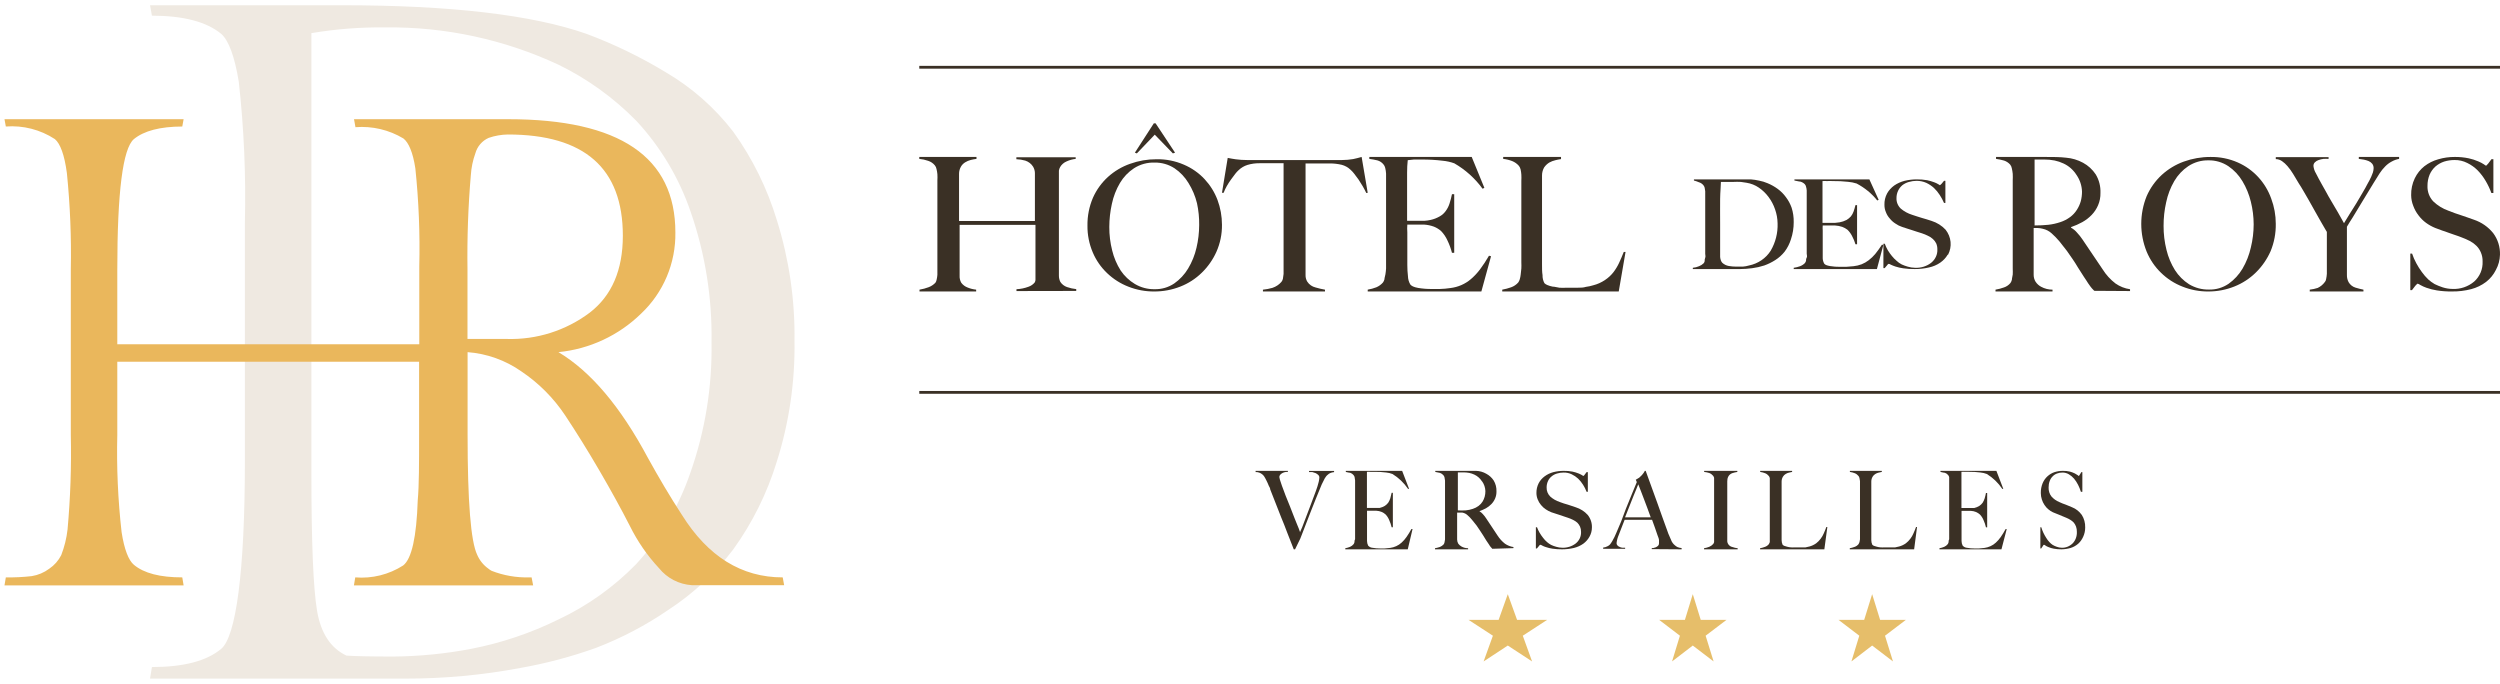 <svg xmlns="http://www.w3.org/2000/svg" width="223" height="61" viewBox="0 0 223 61" fill="none"><path d="M30.481 0.468C40.188 0.468 47.47 1.32 52.327 3.023C54.77 3.936 57.124 5.077 59.359 6.43C61.695 7.793 63.749 9.601 65.409 11.754C67.128 14.148 68.443 16.817 69.299 19.649C70.389 23.129 70.92 26.764 70.87 30.415C70.924 34.066 70.391 37.703 69.29 41.18C68.428 43.992 67.114 46.639 65.4 49.016C63.797 51.124 61.851 52.939 59.645 54.382C57.623 55.769 55.449 56.912 53.167 57.789C50.963 58.579 48.698 59.18 46.395 59.586C43.017 60.221 39.588 60.537 36.153 60.532H13.383L13.551 59.501C16.374 59.501 18.433 58.964 19.735 57.874C21.037 56.784 21.844 51.06 21.844 41.138V19.845C21.945 15.649 21.762 11.452 21.298 7.282C20.928 5.033 20.399 3.611 19.735 3.023C18.43 1.945 16.368 1.402 13.551 1.397L13.383 0.468H30.481ZM30.901 58.479C31.582 58.53 32.977 58.564 35.102 58.564C37.431 58.543 39.754 58.312 42.042 57.874C44.732 57.352 47.342 56.472 49.806 55.259C52.391 54.045 54.741 52.372 56.746 50.319C58.892 47.982 60.535 45.218 61.569 42.203C62.893 38.462 63.537 34.508 63.468 30.534C63.535 26.578 62.907 22.641 61.611 18.908C60.582 15.89 58.936 13.127 56.78 10.8C54.765 8.739 52.418 7.043 49.84 5.783C44.992 3.52 39.708 2.38 34.371 2.444C32.162 2.418 29.955 2.589 27.776 2.955V42.203C27.776 48.386 27.944 52.477 28.28 54.476C28.616 56.474 29.49 57.809 30.901 58.479Z" fill="#EFE9E1"></path><path d="M69.818 51.503C66.147 51.503 63.15 49.643 60.824 45.924C59.755 44.285 58.747 42.568 57.798 40.852C55.353 36.275 52.691 33.128 49.813 31.411C52.586 31.138 55.184 29.928 57.182 27.978C58.167 27.051 58.948 25.928 59.475 24.681C60.002 23.433 60.264 22.089 60.243 20.734C60.243 14 55.273 10.633 45.334 10.633H31.578L31.63 10.916L31.706 11.345C33.201 11.227 34.694 11.578 35.981 12.349C36.451 12.71 36.836 13.602 37.05 15.027C37.353 17.929 37.47 20.847 37.4 23.764V30.707H10.463V24.056C10.463 17.133 10.956 13.251 11.941 12.409C12.848 11.666 14.287 11.291 16.259 11.285L16.378 10.633H0.4L0.52 11.285C2.062 11.167 3.601 11.562 4.897 12.409C5.376 12.813 5.752 13.817 5.966 15.439C6.255 18.29 6.372 21.156 6.316 24.021V38.792C6.377 41.608 6.28 44.424 6.026 47.229C5.936 48.014 5.747 48.784 5.461 49.52C5.213 50.008 4.845 50.425 4.393 50.73C3.932 51.075 3.395 51.301 2.828 51.391C2.062 51.478 1.291 51.515 0.52 51.503L0.4 52.215H16.378L16.259 51.503C14.284 51.503 12.839 51.134 11.941 50.378C11.471 49.984 11.086 49.014 10.847 47.469C10.521 44.589 10.392 41.69 10.463 38.792V32.269H37.383V38.792C37.383 41.367 37.383 43.306 37.263 44.611C37.155 47.907 36.722 49.849 35.964 50.438C34.693 51.252 33.192 51.626 31.689 51.503L31.57 52.215H47.556L47.419 51.503H47.206C46.061 51.534 44.922 51.336 43.855 50.919C43.754 50.867 43.659 50.804 43.572 50.73C43.128 50.417 42.779 49.986 42.564 49.486C41.994 48.301 41.709 44.737 41.709 38.792V31.411C43.432 31.542 45.088 32.135 46.505 33.128C48.051 34.165 49.378 35.498 50.412 37.05C51.437 38.595 52.463 40.248 53.489 42.011C54.515 43.773 55.413 45.406 56.182 46.911C56.864 48.29 57.742 49.563 58.789 50.687C59.147 51.128 59.591 51.489 60.094 51.749C60.597 52.009 61.149 52.162 61.713 52.198H69.946L69.818 51.503ZM45.197 30.235H41.7V24.056C41.659 21.24 41.759 18.425 41.999 15.619C42.041 14.957 42.176 14.304 42.401 13.68C42.485 13.375 42.635 13.093 42.84 12.854C43.046 12.615 43.302 12.425 43.59 12.298C44.14 12.108 44.717 12.007 45.299 11.997C52.138 11.997 55.558 15.007 55.558 21.026C55.558 24.082 54.575 26.373 52.6 27.892C50.468 29.492 47.858 30.318 45.197 30.235Z" fill="#EAB75C"></path><path d="M90.669 25.962V25.798C91.036 25.781 91.397 25.706 91.74 25.578C91.964 25.503 92.16 25.366 92.304 25.184C92.335 25.12 92.355 25.052 92.364 24.982C92.371 24.867 92.371 24.752 92.364 24.637V24.224C92.364 24.08 92.364 23.936 92.364 23.811C92.364 23.437 92.364 23.062 92.364 22.678V20.058H85.597V23.629C85.597 23.946 85.597 24.253 85.597 24.589C85.585 24.809 85.636 25.029 85.745 25.222C85.892 25.419 86.095 25.57 86.33 25.654C86.567 25.75 86.817 25.811 87.073 25.837V26H82.02V25.837C82.301 25.791 82.577 25.717 82.842 25.616C83.068 25.53 83.272 25.395 83.437 25.222C83.493 25.142 83.531 25.05 83.546 24.954C83.581 24.808 83.604 24.661 83.615 24.512C83.615 24.339 83.615 24.166 83.615 23.974C83.615 23.782 83.615 23.59 83.615 23.418C83.615 23.245 83.615 23.053 83.615 22.784C83.615 22.515 83.615 22.227 83.615 21.91C83.615 21.594 83.615 21.267 83.615 20.95V16.093C83.626 15.907 83.626 15.722 83.615 15.536C83.602 15.381 83.575 15.226 83.536 15.075C83.516 14.956 83.465 14.843 83.387 14.749C83.234 14.561 83.027 14.421 82.793 14.346C82.537 14.255 82.271 14.197 82 14.173V14H87.103V14.173C86.929 14.194 86.757 14.226 86.587 14.269C86.412 14.313 86.245 14.385 86.092 14.48C85.936 14.576 85.806 14.708 85.716 14.864C85.606 15.058 85.548 15.276 85.547 15.498C85.547 15.882 85.547 16.304 85.547 16.746C85.547 17.187 85.547 17.629 85.547 18.032V19.712H92.314V17.053C92.314 16.765 92.314 16.438 92.314 16.093C92.314 15.882 92.314 15.661 92.314 15.43C92.309 15.235 92.255 15.044 92.156 14.874C91.997 14.615 91.747 14.421 91.452 14.326C91.195 14.252 90.928 14.21 90.66 14.202V14.029H95.951V14.173C95.672 14.203 95.401 14.278 95.148 14.394C94.9 14.496 94.695 14.675 94.563 14.902C94.509 15.002 94.472 15.108 94.454 15.219C94.454 15.363 94.454 15.517 94.454 15.69C94.454 15.862 94.454 16.035 94.454 16.208V22.602C94.454 22.938 94.454 23.302 94.454 23.696C94.454 24.09 94.454 24.31 94.454 24.589C94.453 24.781 94.497 24.972 94.583 25.146C94.723 25.359 94.932 25.521 95.178 25.606C95.443 25.698 95.719 25.76 96 25.789V25.952L90.669 25.962Z" fill="#3A3025"></path><path d="M108.501 22.47C108.187 23.167 107.745 23.797 107.198 24.328C106.65 24.864 105.999 25.285 105.286 25.563C104.545 25.855 103.755 26.003 102.959 26C102.172 26.006 101.391 25.861 100.658 25.573C99.951 25.3 99.305 24.89 98.756 24.365C98.205 23.842 97.767 23.209 97.472 22.508C97.152 21.753 96.991 20.941 97.001 20.121C96.989 19.269 97.156 18.424 97.49 17.641C97.804 16.935 98.26 16.302 98.829 15.783C99.402 15.266 100.071 14.868 100.797 14.613C101.556 14.34 102.356 14.202 103.162 14.204C103.999 14.189 104.831 14.354 105.6 14.687C106.299 14.984 106.928 15.423 107.448 15.978C107.949 16.516 108.342 17.147 108.602 17.836C108.865 18.543 108.999 19.292 109 20.046C109.01 20.881 108.84 21.708 108.501 22.47ZM106.773 18.133C106.619 17.495 106.363 16.887 106.016 16.331C105.702 15.804 105.276 15.354 104.769 15.012C104.241 14.669 103.624 14.491 102.995 14.502C102.342 14.48 101.698 14.658 101.148 15.012C100.639 15.348 100.212 15.796 99.901 16.322C99.561 16.897 99.318 17.525 99.18 18.18C99.03 18.856 98.952 19.548 98.95 20.241C98.946 20.952 99.033 21.661 99.208 22.35C99.362 22.982 99.618 23.584 99.966 24.133C100.296 24.62 100.727 25.029 101.231 25.331C101.765 25.648 102.376 25.809 102.995 25.796C103.616 25.811 104.226 25.633 104.741 25.285C105.242 24.934 105.664 24.482 105.979 23.956C106.324 23.381 106.577 22.754 106.727 22.099C106.884 21.436 106.965 20.756 106.967 20.074C106.976 19.422 106.911 18.771 106.773 18.133ZM104.621 13.684L103.005 12.012L101.407 13.684L101.231 13.619L102.922 11H103.079L104.815 13.619L104.621 13.684Z" fill="#3A3025"></path><path d="M121.872 17.216C121.783 17.026 121.675 16.817 121.547 16.599C121.419 16.381 121.301 16.191 121.173 16.002L120.789 15.489C120.692 15.363 120.583 15.245 120.464 15.138C120.248 14.931 119.98 14.78 119.686 14.702C119.338 14.619 118.98 14.577 118.622 14.579H116.455V15.698C116.455 16.163 116.455 16.647 116.455 17.168V23.59C116.455 23.904 116.455 24.207 116.455 24.539C116.449 24.753 116.507 24.964 116.623 25.146C116.789 25.392 117.046 25.568 117.342 25.64C117.62 25.722 117.903 25.788 118.189 25.839V26H112.654V25.839C112.941 25.811 113.224 25.757 113.501 25.677C113.817 25.574 114.097 25.386 114.308 25.137C114.372 25.056 114.416 24.962 114.436 24.862C114.464 24.72 114.483 24.578 114.495 24.435C114.495 24.283 114.495 24.103 114.495 23.922C114.495 23.742 114.495 23.553 114.495 23.382C114.495 23.211 114.495 23.021 114.495 22.775C114.495 22.528 114.495 22.244 114.495 21.93C114.495 21.617 114.495 21.314 114.495 20.982V14.56H112.339C111.978 14.557 111.619 14.608 111.275 14.711C110.982 14.803 110.716 14.959 110.497 15.167C110.381 15.271 110.275 15.385 110.182 15.508L109.808 16.011C109.673 16.198 109.548 16.391 109.433 16.59C109.322 16.785 109.226 16.988 109.148 17.197H109L109.512 14.085C109.768 14.133 110.005 14.18 110.231 14.209C110.557 14.253 110.886 14.275 111.216 14.275H112.368H117.578H118.563H119.715C120.045 14.274 120.375 14.246 120.7 14.19C120.936 14.142 121.192 14.076 121.458 14L122 17.197L121.872 17.216Z" fill="#3A3025"></path><path d="M132.138 26H122V25.836C122.265 25.793 122.525 25.722 122.775 25.624C122.999 25.528 123.198 25.383 123.359 25.2C123.423 25.113 123.468 25.015 123.493 24.911C123.493 24.785 123.551 24.641 123.58 24.468C123.609 24.295 123.628 24.122 123.637 23.947C123.646 23.767 123.646 23.587 123.637 23.407C123.637 23.243 123.637 23.041 123.637 22.771C123.637 22.501 123.637 22.212 123.637 21.894C123.637 21.576 123.637 21.248 123.637 20.93V16.699C123.637 16.506 123.637 16.294 123.637 16.082C123.637 15.87 123.637 15.677 123.637 15.484C123.628 15.312 123.602 15.141 123.56 14.973C123.534 14.855 123.478 14.746 123.398 14.655C123.261 14.488 123.078 14.367 122.871 14.308C122.631 14.249 122.389 14.204 122.144 14.174V14H131.277L132.406 16.757L132.244 16.834C131.571 15.909 130.714 15.138 129.726 14.569C129.389 14.447 129.039 14.37 128.682 14.337C128.066 14.262 127.446 14.226 126.825 14.231H126.107L125.571 14.289C125.531 14.654 125.512 15.021 125.513 15.388C125.513 15.947 125.513 16.59 125.513 17.316V18.386C125.513 18.675 125.513 18.906 125.513 19.089C125.513 19.272 125.513 19.417 125.513 19.513V19.696H125.839C126.011 19.696 126.203 19.696 126.413 19.696H127.064C127.245 19.685 127.424 19.659 127.601 19.619C127.89 19.557 128.167 19.449 128.424 19.301C128.636 19.183 128.819 19.018 128.96 18.819C129.107 18.621 129.22 18.4 129.295 18.164C129.384 17.889 129.458 17.609 129.515 17.325H129.716V22.549H129.515C129.419 22.17 129.284 21.802 129.113 21.451C128.973 21.136 128.778 20.849 128.539 20.602C128.35 20.44 128.137 20.31 127.907 20.217C127.626 20.115 127.333 20.053 127.036 20.034H126.624H125.533C125.514 20.262 125.514 20.49 125.533 20.718V22.713C125.533 22.896 125.533 23.06 125.533 23.224C125.533 23.388 125.533 23.523 125.533 23.629C125.533 23.982 125.552 24.32 125.59 24.641C125.596 24.888 125.661 25.129 125.782 25.345C125.877 25.508 126.117 25.614 126.49 25.682C126.895 25.75 127.305 25.782 127.715 25.778H128.433C128.754 25.769 129.074 25.74 129.391 25.692C129.721 25.651 130.043 25.564 130.348 25.431C130.661 25.297 130.952 25.115 131.21 24.892C131.508 24.636 131.778 24.349 132.014 24.034C132.306 23.642 132.575 23.233 132.818 22.81L133 22.858L132.138 26Z" fill="#3A3025"></path><path d="M144.391 26H134V25.837C134.27 25.789 134.537 25.718 134.796 25.625C135.036 25.54 135.251 25.394 135.423 25.202C135.485 25.115 135.533 25.017 135.563 24.913C135.605 24.769 135.633 24.621 135.648 24.471L135.704 23.952C135.713 23.773 135.713 23.593 135.704 23.413V22.779C135.704 22.51 135.704 22.221 135.704 21.904C135.704 21.587 135.704 21.26 135.704 20.942V16.135C135.714 15.949 135.714 15.763 135.704 15.577C135.694 15.421 135.672 15.267 135.638 15.115C135.611 15 135.56 14.891 135.489 14.798C135.323 14.605 135.114 14.457 134.88 14.365C134.624 14.266 134.356 14.202 134.084 14.173V14H139.243V14.192C139.076 14.215 138.91 14.247 138.746 14.289C138.554 14.333 138.368 14.404 138.194 14.5C138.019 14.609 137.866 14.753 137.745 14.923C137.615 15.143 137.547 15.396 137.548 15.654C137.548 16.038 137.548 16.394 137.548 16.712C137.548 17.029 137.548 17.356 137.548 17.673V22.558C137.548 22.856 137.548 23.202 137.548 23.577C137.548 23.952 137.548 24.269 137.595 24.538C137.585 24.79 137.644 25.04 137.763 25.26C137.837 25.33 137.923 25.386 138.016 25.423C138.17 25.488 138.33 25.536 138.494 25.567C138.671 25.567 138.877 25.635 139.093 25.663C139.308 25.678 139.524 25.678 139.739 25.663H140.151H140.769C141.003 25.663 141.227 25.663 141.471 25.587C141.683 25.561 141.893 25.516 142.098 25.452C142.481 25.358 142.846 25.195 143.174 24.971C143.455 24.785 143.704 24.555 143.914 24.288C144.117 24.024 144.29 23.737 144.429 23.433C144.569 23.135 144.71 22.808 144.841 22.471H145L144.391 26Z" fill="#3A3025"></path><path d="M118.54 42.26C118.477 42.302 118.419 42.35 118.367 42.404L118.29 42.491L118.166 42.674C118.118 42.761 118.07 42.857 118.012 42.982C117.931 43.131 117.861 43.285 117.801 43.444L117.379 44.475L116.91 45.659C116.747 46.063 116.593 46.468 116.44 46.872L115.989 48.037L115.519 49H115.404C115.193 48.48 115.001 47.979 114.819 47.508C114.637 47.036 114.455 46.545 114.282 46.15L113.784 44.879C113.621 44.475 113.467 44.06 113.304 43.656C113.304 43.531 113.218 43.425 113.179 43.338L113.074 43.088L112.968 42.867L112.853 42.645L112.767 42.501C112.724 42.436 112.673 42.378 112.614 42.327C112.444 42.179 112.225 42.1 112 42.106V42H114.877V42.096H114.704C114.619 42.11 114.535 42.132 114.455 42.164C114.369 42.2 114.291 42.252 114.225 42.318C114.191 42.348 114.164 42.385 114.146 42.427C114.128 42.468 114.119 42.513 114.119 42.559C114.14 42.697 114.176 42.832 114.225 42.963C114.292 43.184 114.388 43.444 114.503 43.743C114.618 44.041 114.733 44.388 114.877 44.706C115.021 45.023 115.155 45.428 115.299 45.774C115.442 46.121 115.558 46.458 115.682 46.737C115.807 47.017 115.903 47.286 115.97 47.479C115.97 47.411 116.066 47.257 116.152 47.036L116.449 46.256L116.881 45.12C117.044 44.696 117.207 44.253 117.379 43.791C117.478 43.526 117.561 43.256 117.629 42.982C117.659 42.859 117.678 42.733 117.686 42.607C117.689 42.562 117.681 42.517 117.665 42.476C117.648 42.434 117.623 42.397 117.59 42.366C117.52 42.298 117.439 42.243 117.351 42.202L117.053 42.106C116.958 42.098 116.861 42.098 116.766 42.106V42.01H119V42.115C118.837 42.127 118.68 42.176 118.54 42.26Z" fill="#3A3025"></path><path d="M125.572 49H120V48.903C120.146 48.877 120.29 48.834 120.428 48.776C120.551 48.723 120.66 48.64 120.747 48.532C120.781 48.479 120.806 48.42 120.819 48.356C120.819 48.288 120.819 48.201 120.874 48.103V47.791C120.874 47.684 120.874 47.586 120.874 47.479C120.874 47.372 120.874 47.265 120.874 47.109C120.874 46.953 120.874 46.777 120.874 46.592V43.199C120.874 43.072 120.874 42.955 120.874 42.848C120.865 42.746 120.85 42.646 120.829 42.546C120.809 42.485 120.778 42.428 120.737 42.38C120.66 42.284 120.559 42.213 120.446 42.175C120.346 42.175 120.209 42.127 120.046 42.097V42H125.071L125.69 43.609H125.599C125.23 43.068 124.758 42.616 124.215 42.283C124.031 42.211 123.838 42.165 123.642 42.146C123.303 42.104 122.963 42.084 122.622 42.088H122.231C122.131 42.078 122.03 42.078 121.93 42.088C121.93 42.195 121.93 42.4 121.93 42.731C121.93 43.063 121.93 43.433 121.93 43.862V44.486C121.93 44.652 121.93 44.788 121.93 44.895V45.305H122.431H122.786H123.077C123.237 45.268 123.39 45.206 123.533 45.12C123.647 45.044 123.748 44.949 123.833 44.837C123.91 44.716 123.971 44.585 124.015 44.447C124.063 44.287 124.103 44.124 124.134 43.96H124.243V47.031H124.134C124.082 46.809 124.009 46.593 123.915 46.387C123.839 46.202 123.731 46.033 123.596 45.89C123.493 45.796 123.376 45.721 123.25 45.666C123.096 45.602 122.933 45.566 122.768 45.559H122.54H121.939C121.933 45.692 121.933 45.825 121.939 45.958V47.128C121.934 47.226 121.934 47.323 121.939 47.421V47.664C121.939 47.869 121.939 48.064 121.939 48.249C121.939 48.396 121.974 48.54 122.039 48.669C122.142 48.785 122.282 48.855 122.431 48.864C122.654 48.904 122.879 48.923 123.105 48.922H123.505L124.006 48.873C124.191 48.848 124.372 48.795 124.543 48.717C124.716 48.641 124.875 48.535 125.017 48.405C125.183 48.255 125.333 48.085 125.463 47.898C125.621 47.67 125.767 47.432 125.9 47.187H126L125.572 49Z" fill="#3A3025"></path><path d="M133.116 48.952L132.996 48.817L132.913 48.72L132.802 48.546L132.58 48.218C132.463 48.038 132.362 47.874 132.276 47.725L131.999 47.301L131.703 46.866C131.592 46.721 131.463 46.557 131.315 46.383C131.195 46.233 131.062 46.094 130.918 45.968C130.789 45.844 130.629 45.76 130.456 45.727C130.367 45.717 130.278 45.717 130.189 45.727H129.976V46.818C129.976 47.127 129.976 47.388 129.976 47.6C129.976 47.812 129.976 47.977 129.976 48.131C129.978 48.261 130.013 48.388 130.078 48.498C130.156 48.601 130.253 48.687 130.364 48.749C130.546 48.85 130.749 48.903 130.955 48.903V49H128V48.903C128.15 48.876 128.298 48.837 128.443 48.788C128.569 48.737 128.682 48.657 128.776 48.556C128.811 48.504 128.836 48.444 128.85 48.382C128.871 48.297 128.887 48.209 128.896 48.121C128.896 48.025 128.896 47.919 128.896 47.812C128.896 47.706 128.896 47.6 128.896 47.494C128.896 47.388 128.896 47.281 128.896 47.127C128.896 46.972 128.896 46.799 128.896 46.615V43.207C128.896 43.091 128.896 42.975 128.896 42.869C128.886 42.772 128.871 42.675 128.85 42.579C128.832 42.512 128.801 42.449 128.757 42.396C128.675 42.298 128.57 42.225 128.452 42.183L128.028 42.097V42H130.558C130.974 42 131.334 42 131.657 42C131.98 42.008 132.297 42.097 132.58 42.261C132.843 42.401 133.068 42.606 133.236 42.859C133.41 43.148 133.497 43.484 133.485 43.825C133.491 44.044 133.45 44.262 133.365 44.462C133.285 44.649 133.172 44.82 133.033 44.964C132.888 45.113 132.723 45.24 132.544 45.341C132.355 45.439 132.16 45.526 131.962 45.601C132.076 45.666 132.179 45.751 132.266 45.852C132.371 45.966 132.467 46.089 132.553 46.219C132.71 46.461 132.885 46.731 133.079 47.011L133.578 47.764C133.758 48.046 133.983 48.294 134.243 48.498C134.471 48.655 134.73 48.757 135 48.797V48.894L133.116 48.952ZM132.193 42.937C132.027 42.674 131.793 42.467 131.518 42.338C131.371 42.268 131.216 42.216 131.057 42.183C130.886 42.153 130.713 42.136 130.54 42.135H130.226H130.041C130.041 42.135 130.041 42.203 130.041 42.232C130.035 42.27 130.035 42.309 130.041 42.348C130.035 42.409 130.035 42.47 130.041 42.531C130.041 42.618 130.041 42.734 130.041 42.879C130.041 43.023 130.041 43.352 130.041 43.641C130.041 43.931 130.041 44.192 130.041 44.462V45.524C130.278 45.539 130.515 45.539 130.752 45.524C130.965 45.503 131.176 45.458 131.38 45.389C131.561 45.33 131.732 45.242 131.888 45.128C132.025 45.025 132.144 44.898 132.239 44.752C132.324 44.614 132.389 44.465 132.433 44.308C132.477 44.144 132.499 43.975 132.497 43.806C132.486 43.491 132.383 43.188 132.202 42.937H132.193Z" fill="#3A3025"></path><path d="M141.777 47.882C141.644 48.121 141.458 48.331 141.231 48.498C140.981 48.674 140.696 48.803 140.393 48.877C140.046 48.958 139.69 49 139.333 49C139.049 49.003 138.765 48.984 138.484 48.943C138.285 48.914 138.088 48.866 137.899 48.801C137.778 48.768 137.663 48.72 137.555 48.659C137.51 48.627 137.459 48.605 137.404 48.592C137.404 48.592 137.343 48.592 137.273 48.706L137.091 48.924H137V47.03H137.101C137.164 47.2 137.241 47.364 137.333 47.522C137.426 47.681 137.53 47.833 137.646 47.977C137.748 48.115 137.867 48.243 138 48.356C138.107 48.45 138.225 48.533 138.353 48.602C138.499 48.672 138.651 48.729 138.808 48.772C138.984 48.827 139.168 48.855 139.353 48.858C139.794 48.874 140.226 48.735 140.565 48.469C140.72 48.341 140.843 48.182 140.923 48.003C141.003 47.824 141.04 47.631 141.029 47.437C141.033 47.278 141.002 47.12 140.938 46.973C140.879 46.844 140.797 46.726 140.696 46.623C140.584 46.525 140.458 46.442 140.322 46.376C140.177 46.302 140.025 46.238 139.868 46.187L139.444 46.045L139.111 45.931L138.787 45.827L138.383 45.694C138.204 45.626 138.034 45.537 137.879 45.429C137.716 45.322 137.572 45.191 137.454 45.041C137.33 44.892 137.231 44.726 137.162 44.548C137.089 44.367 137.051 44.174 137.05 43.98C137.044 43.676 137.113 43.374 137.252 43.099C137.379 42.859 137.562 42.649 137.788 42.484C138.019 42.315 138.283 42.189 138.565 42.114C138.865 42.038 139.174 41.999 139.484 42.001C139.745 41.995 140.006 42.018 140.262 42.067C140.445 42.107 140.624 42.16 140.797 42.228C140.906 42.271 141.01 42.321 141.11 42.38L141.221 42.455C141.221 42.455 141.282 42.455 141.352 42.342L141.524 42.114H141.635V43.867H141.524C141.441 43.65 141.336 43.44 141.211 43.242C141.086 43.043 140.937 42.859 140.767 42.692C140.597 42.536 140.403 42.405 140.191 42.304C139.969 42.199 139.723 42.147 139.474 42.152C139.275 42.151 139.077 42.179 138.888 42.238C138.709 42.288 138.543 42.375 138.404 42.493C138.262 42.606 138.152 42.749 138.081 42.91C137.997 43.092 137.956 43.289 137.959 43.488C137.954 43.635 137.98 43.782 138.035 43.92C138.091 44.059 138.175 44.185 138.283 44.293C138.523 44.507 138.808 44.672 139.121 44.776L139.494 44.908L139.848 45.013L140.191 45.126L140.555 45.249C140.971 45.38 141.341 45.616 141.625 45.931C141.883 46.256 142.014 46.654 141.999 47.058C141.998 47.346 141.922 47.629 141.777 47.882Z" fill="#3A3025"></path><path d="M147.338 48.981V48.886H147.476C147.552 48.87 147.626 48.847 147.697 48.819C147.77 48.784 147.838 48.739 147.9 48.685C147.927 48.656 147.948 48.622 147.963 48.584C147.977 48.547 147.984 48.506 147.983 48.466C147.991 48.371 147.991 48.275 147.983 48.18C147.983 48.056 147.9 47.894 147.836 47.703C147.771 47.512 147.707 47.312 147.624 47.083L147.366 46.368H144.916L144.649 47.054L144.391 47.722C144.29 47.952 144.224 48.196 144.197 48.447C144.196 48.484 144.202 48.52 144.215 48.555C144.227 48.589 144.247 48.62 144.271 48.647C144.322 48.709 144.389 48.756 144.464 48.781C144.542 48.822 144.626 48.848 144.713 48.857H144.962V48.952H143V48.847C143.145 48.831 143.286 48.785 143.414 48.714C143.486 48.678 143.551 48.629 143.608 48.571C143.686 48.472 143.757 48.367 143.82 48.256C143.957 48.021 144.077 47.775 144.179 47.522C144.308 47.217 144.455 46.883 144.612 46.501L145.036 45.367L145.533 44.146L146.003 43.001L145.911 42.792C146.016 42.739 146.118 42.678 146.214 42.61C146.295 42.542 146.372 42.469 146.445 42.391L146.62 42.172L146.721 42H146.795C146.988 42.525 147.163 43.03 147.338 43.497L147.836 44.871L148.287 46.139L148.729 47.36C148.782 47.526 148.847 47.689 148.922 47.846L149.116 48.294C149.138 48.342 149.166 48.387 149.199 48.428C149.25 48.498 149.308 48.562 149.374 48.618C149.451 48.691 149.538 48.752 149.632 48.8C149.749 48.85 149.873 48.879 150 48.886V49L147.338 48.981ZM146.132 43.202C146.073 43.329 146.021 43.46 145.975 43.593C145.901 43.774 145.809 43.984 145.708 44.241C145.607 44.499 145.487 44.785 145.367 45.099L144.953 46.148H147.246L146.933 45.29L146.62 44.461L146.343 43.736C146.261 43.516 146.187 43.345 146.132 43.202Z" fill="#3A3025"></path><path d="M152 49V48.903C152.159 48.877 152.314 48.834 152.464 48.776C152.6 48.719 152.721 48.633 152.819 48.524C152.855 48.474 152.882 48.417 152.898 48.358C152.898 48.281 152.898 48.203 152.898 48.106C152.898 48.008 152.898 47.901 152.898 47.794V47.483C152.898 47.396 152.898 47.269 152.898 47.114C152.898 46.958 152.898 46.783 152.898 46.599V43.225C152.898 43.108 152.898 43.001 152.898 42.894C152.904 42.804 152.904 42.713 152.898 42.622C152.883 42.555 152.852 42.492 152.809 42.438C152.72 42.33 152.605 42.246 152.474 42.194C152.323 42.145 152.168 42.113 152.01 42.097V42H154.97V42.097C154.82 42.121 154.671 42.157 154.526 42.204C154.368 42.256 154.236 42.368 154.161 42.515C154.097 42.645 154.067 42.789 154.072 42.933C154.072 43.099 154.072 43.264 154.072 43.41V43.886C154.072 44.051 154.072 44.207 154.072 44.372V47.629C154.072 47.814 154.072 47.999 154.072 48.174C154.057 48.316 154.096 48.458 154.182 48.573C154.268 48.688 154.394 48.768 154.536 48.796C154.685 48.851 154.841 48.887 155 48.903V49H152Z" fill="#3A3025"></path><path d="M162.732 49H157V48.903C157.152 48.874 157.301 48.832 157.446 48.776C157.577 48.73 157.694 48.646 157.786 48.533C157.82 48.479 157.847 48.42 157.866 48.358C157.873 48.274 157.873 48.19 157.866 48.106C157.866 48.008 157.866 47.901 157.866 47.794C157.866 47.688 157.866 47.59 157.866 47.483C157.866 47.376 157.866 47.269 157.866 47.114C157.866 46.958 157.866 46.783 157.866 46.599V43.244C157.866 43.128 157.866 43.021 157.866 42.914C157.872 42.827 157.872 42.739 157.866 42.651C157.852 42.584 157.825 42.521 157.786 42.467C157.697 42.354 157.583 42.267 157.455 42.214C157.311 42.156 157.161 42.117 157.009 42.097V42H159.857V42.097L159.58 42.156C159.473 42.179 159.371 42.222 159.277 42.282C159.178 42.339 159.095 42.423 159.036 42.525C158.96 42.653 158.92 42.801 158.92 42.953C158.92 43.176 158.92 43.381 158.92 43.575C158.92 43.769 158.92 43.944 158.92 44.129C158.92 44.314 158.92 44.499 158.92 44.693V46.462C158.92 46.628 158.92 46.803 158.92 46.978V47.581C158.92 47.785 158.92 47.989 158.92 48.174C158.919 48.319 158.949 48.462 159.009 48.592C159.052 48.632 159.1 48.664 159.152 48.689C159.236 48.723 159.322 48.749 159.411 48.767C159.519 48.797 159.63 48.817 159.741 48.825C159.86 48.835 159.979 48.835 160.098 48.825H160.33H160.67H161.054C161.171 48.807 161.287 48.782 161.402 48.747C161.614 48.691 161.817 48.595 162 48.465C162.151 48.35 162.286 48.212 162.402 48.057C162.517 47.907 162.614 47.74 162.688 47.561C162.768 47.386 162.839 47.201 162.911 47.007H163L162.732 49Z" fill="#3A3025"></path><path d="M170.741 49H165V48.903C165.152 48.874 165.301 48.832 165.446 48.776C165.577 48.73 165.694 48.646 165.786 48.533C165.82 48.479 165.847 48.42 165.866 48.358C165.888 48.276 165.903 48.191 165.911 48.106C165.911 48.008 165.911 47.901 165.911 47.794C165.911 47.688 165.911 47.59 165.911 47.483C165.911 47.376 165.911 47.269 165.911 47.114C165.911 46.958 165.911 46.783 165.911 46.599V43.244C165.911 43.128 165.911 43.021 165.911 42.914C165.902 42.825 165.887 42.738 165.866 42.651C165.852 42.584 165.825 42.521 165.786 42.467C165.697 42.354 165.583 42.267 165.455 42.214C165.311 42.156 165.161 42.117 165.009 42.097V42H167.857V42.097L167.58 42.156C167.473 42.179 167.371 42.222 167.277 42.282C167.178 42.339 167.095 42.423 167.036 42.525C166.96 42.653 166.92 42.801 166.92 42.953C166.92 43.176 166.92 43.381 166.92 43.575C166.92 43.769 166.92 43.944 166.92 44.129C166.92 44.314 166.92 44.499 166.92 44.693V46.462C166.92 46.628 166.92 46.803 166.92 46.978V47.581C166.92 47.785 166.92 47.989 166.92 48.174C166.918 48.319 166.949 48.462 167.009 48.592C167.052 48.632 167.1 48.664 167.152 48.689C167.236 48.723 167.322 48.749 167.411 48.767C167.519 48.797 167.63 48.817 167.741 48.825C167.86 48.835 167.979 48.835 168.098 48.825H168.33H168.67H169.054C169.171 48.807 169.287 48.782 169.402 48.747C169.614 48.691 169.817 48.595 170 48.465C170.151 48.35 170.286 48.212 170.402 48.057C170.517 47.907 170.614 47.74 170.687 47.561C170.768 47.386 170.839 47.201 170.911 47.007H171L170.741 49Z" fill="#3A3025"></path><path d="M178.53 49H173V48.903C173.145 48.877 173.288 48.834 173.425 48.776C173.547 48.724 173.655 48.641 173.741 48.533C173.775 48.481 173.8 48.421 173.813 48.358C173.813 48.29 173.813 48.203 173.867 48.106V47.794C173.867 47.688 173.867 47.59 173.867 47.483C173.867 47.376 173.867 47.269 173.867 47.114C173.867 46.958 173.867 46.783 173.867 46.599V43.215C173.867 43.089 173.867 42.972 173.867 42.865C173.873 42.765 173.873 42.664 173.867 42.564C173.851 42.496 173.82 42.433 173.777 42.379C173.701 42.283 173.6 42.212 173.488 42.175C173.389 42.175 173.253 42.126 173.09 42.097V42H178.078L178.693 43.604H178.602C178.236 43.065 177.768 42.614 177.229 42.282C177.045 42.21 176.854 42.164 176.66 42.146C176.324 42.103 175.986 42.084 175.648 42.087H175.259C175.16 42.078 175.06 42.078 174.961 42.087C174.961 42.194 174.961 42.399 174.961 42.729C174.961 43.06 174.961 43.429 174.961 43.857V44.479C174.961 44.644 174.961 44.781 174.961 44.888V45.315H175.458H175.81H176.099C176.258 45.278 176.41 45.216 176.551 45.131C176.665 45.055 176.765 44.96 176.849 44.849C176.926 44.728 176.986 44.597 177.03 44.46C177.078 44.3 177.117 44.138 177.148 43.974H177.256V47.036H177.148C177.097 46.815 177.024 46.599 176.931 46.394C176.855 46.209 176.748 46.041 176.614 45.899C176.512 45.805 176.396 45.73 176.271 45.675C176.118 45.611 175.956 45.575 175.792 45.568H175.566H174.97C174.963 45.701 174.963 45.834 174.97 45.967V47.133C174.965 47.23 174.965 47.328 174.97 47.425V47.668C174.97 47.872 174.97 48.067 174.97 48.251C174.97 48.398 175.004 48.541 175.069 48.669C175.171 48.785 175.31 48.855 175.458 48.864C175.679 48.904 175.902 48.924 176.126 48.922H176.524L177.021 48.874C177.205 48.848 177.384 48.796 177.554 48.718C177.725 48.642 177.884 48.537 178.024 48.407C178.189 48.258 178.338 48.088 178.467 47.901C178.624 47.674 178.769 47.437 178.901 47.192H179L178.53 49Z" fill="#3A3025"></path><path d="M185.819 47.882C185.712 48.121 185.562 48.331 185.379 48.498C185.176 48.674 184.946 48.803 184.701 48.877C184.434 48.954 184.16 48.996 183.885 49C183.656 49.003 183.426 48.984 183.2 48.943C183.038 48.914 182.88 48.866 182.726 48.801C182.629 48.768 182.535 48.72 182.449 48.659C182.412 48.627 182.371 48.605 182.326 48.592C182.326 48.592 182.277 48.592 182.22 48.706L182.073 48.924H182V47.03H182.082C182.132 47.2 182.195 47.364 182.269 47.522C182.344 47.681 182.429 47.833 182.522 47.977C182.604 48.115 182.7 48.243 182.808 48.356C182.894 48.45 182.99 48.533 183.094 48.602C183.211 48.672 183.334 48.729 183.461 48.772C183.603 48.827 183.752 48.855 183.902 48.858C184.258 48.874 184.607 48.735 184.881 48.469C185.006 48.341 185.105 48.182 185.17 48.003C185.235 47.824 185.265 47.631 185.256 47.437C185.26 47.278 185.235 47.12 185.183 46.973C185.135 46.844 185.069 46.726 184.987 46.623C184.897 46.525 184.795 46.442 184.685 46.376C184.567 46.302 184.444 46.238 184.318 46.187L183.975 46.045L183.706 45.931L183.445 45.827L183.118 45.694C182.973 45.626 182.836 45.537 182.71 45.429C182.578 45.322 182.463 45.191 182.367 45.041C182.266 44.892 182.186 44.726 182.131 44.548C182.072 44.367 182.041 44.174 182.041 43.98C182.035 43.676 182.091 43.374 182.204 43.099C182.306 42.859 182.454 42.649 182.637 42.484C182.823 42.315 183.037 42.189 183.265 42.114C183.507 42.038 183.757 41.999 184.008 42.001C184.219 41.995 184.429 42.018 184.636 42.067C184.784 42.107 184.929 42.16 185.069 42.228C185.156 42.271 185.241 42.321 185.322 42.38L185.411 42.455C185.411 42.455 185.46 42.455 185.517 42.342L185.656 42.114H185.746V43.867H185.615C185.548 43.65 185.463 43.44 185.362 43.242C185.261 43.043 185.141 42.859 185.003 42.692C184.866 42.536 184.709 42.405 184.538 42.304C184.359 42.199 184.16 42.147 183.959 42.152C183.798 42.151 183.638 42.179 183.485 42.238C183.34 42.288 183.206 42.375 183.094 42.493C182.979 42.606 182.89 42.749 182.832 42.91C182.765 43.092 182.732 43.289 182.735 43.488C182.73 43.635 182.751 43.782 182.796 43.92C182.84 44.059 182.908 44.185 182.996 44.293C183.19 44.507 183.421 44.672 183.673 44.776L183.975 44.908L184.261 45.013L184.538 45.126L184.832 45.249C185.169 45.38 185.468 45.616 185.697 45.931C185.905 46.256 186.012 46.654 185.999 47.058C185.999 47.346 185.937 47.629 185.819 47.882Z" fill="#3A3025"></path><path d="M134.495 53L135.324 55.295H138L135.833 56.705L136.662 59L134.495 57.582L132.338 59L133.167 56.705L131 55.295H133.676L134.495 53Z" fill="#E6BE6A"></path><path d="M150.996 53L151.707 55.295H154L152.142 56.705L152.853 59L150.996 57.582L149.147 59L149.849 56.705L148 55.295H150.293L150.996 53Z" fill="#E6BE6A"></path><path d="M166.996 53L167.707 55.295H170L168.142 56.705L168.853 59L166.996 57.582L165.147 59L165.849 56.705L164 55.295H166.284L166.996 53Z" fill="#E6BE6A"></path><path d="M82 35H223" stroke="#3A3025" stroke-width="0.25" stroke-miterlimit="10"></path><path d="M82 6H223" stroke="#3A3025" stroke-width="0.25" stroke-miterlimit="10"></path><path d="M159.745 21.365C159.623 21.754 159.435 22.122 159.187 22.451C158.955 22.742 158.674 22.995 158.356 23.197C158.05 23.394 157.722 23.555 157.378 23.679C157.025 23.795 156.661 23.877 156.292 23.924C155.932 23.972 155.569 23.998 155.206 24H151V23.887C151.193 23.869 151.381 23.821 151.558 23.745C151.712 23.685 151.852 23.595 151.968 23.48C152.015 23.426 152.045 23.361 152.056 23.292C152.056 23.197 152.056 23.103 152.105 22.989C152.154 22.876 152.105 22.763 152.105 22.64C152.105 22.517 152.105 22.394 152.105 22.271C152.105 22.149 152.105 22.026 152.105 21.856C152.105 21.686 152.105 21.478 152.105 21.27C152.105 21.063 152.105 20.845 152.105 20.628V17.426C152.105 17.294 152.105 17.171 152.105 17.058C152.095 16.953 152.079 16.849 152.056 16.746C152.037 16.667 152 16.593 151.949 16.529C151.846 16.398 151.702 16.302 151.538 16.255C151.396 16.193 151.249 16.142 151.098 16.104V16H155.402C155.656 16 155.911 16 156.165 16C156.419 16.019 156.67 16.057 156.918 16.113C157.174 16.162 157.423 16.238 157.661 16.34C157.985 16.473 158.291 16.644 158.571 16.85C158.854 17.057 159.102 17.306 159.305 17.587C159.523 17.875 159.694 18.194 159.814 18.531C159.944 18.944 160.007 19.375 159.999 19.806C160.003 20.336 159.917 20.862 159.745 21.365ZM158.336 18.673C158.204 18.281 158.009 17.912 157.759 17.577C157.52 17.252 157.226 16.968 156.889 16.737C156.562 16.513 156.188 16.365 155.793 16.302L155.284 16.227C155.06 16.215 154.834 16.215 154.61 16.227H154.316H154.003H153.71H153.504C153.504 16.595 153.445 17.086 153.436 17.729C153.426 18.371 153.436 19.117 153.436 19.995V21.289C153.436 21.667 153.436 21.979 153.436 22.234C153.436 22.489 153.436 22.451 153.436 22.574C153.436 22.697 153.436 22.81 153.436 22.923C153.445 23.029 153.468 23.134 153.504 23.235C153.532 23.312 153.575 23.382 153.631 23.443C153.791 23.59 153.991 23.688 154.208 23.726C154.425 23.763 154.644 23.782 154.864 23.783C155.05 23.783 155.255 23.783 155.451 23.783C155.643 23.769 155.834 23.734 156.018 23.679C156.415 23.598 156.79 23.44 157.122 23.214C157.453 22.988 157.733 22.7 157.945 22.366C158.378 21.623 158.591 20.781 158.561 19.929C158.555 19.502 158.479 19.078 158.336 18.673Z" fill="#3A3025"></path><path d="M167.42 24H160V23.887C160.195 23.861 160.386 23.813 160.569 23.745C160.731 23.683 160.876 23.59 160.994 23.47C161.04 23.41 161.075 23.343 161.097 23.272C161.097 23.187 161.097 23.092 161.159 22.979C161.221 22.865 161.159 22.752 161.159 22.629C161.159 22.506 161.159 22.392 161.159 22.27C161.159 22.147 161.159 22.024 161.159 21.853C161.159 21.683 161.159 21.475 161.159 21.267C161.159 21.059 161.159 20.842 161.159 20.624V17.787C161.159 17.655 161.159 17.523 161.159 17.381C161.159 17.239 161.159 17.106 161.159 16.983C161.151 16.868 161.13 16.754 161.097 16.643C161.081 16.563 161.041 16.488 160.983 16.425C160.876 16.32 160.74 16.241 160.59 16.199C160.455 16.199 160.279 16.132 160.062 16.104V16H166.748L167.576 17.825L167.451 17.882C166.961 17.264 166.333 16.749 165.609 16.369C165.362 16.29 165.105 16.239 164.843 16.218C164.394 16.167 163.941 16.145 163.488 16.151C163.312 16.142 163.136 16.142 162.96 16.151C162.829 16.142 162.698 16.142 162.567 16.151C162.567 16.265 162.567 16.511 162.567 16.879C162.567 17.248 162.567 17.674 162.567 18.166V18.931C162.567 19.121 162.567 19.281 162.567 19.404C162.567 19.527 162.567 19.612 162.567 19.678V19.877H163.229H163.705L164.098 19.83C164.313 19.79 164.519 19.72 164.709 19.622C164.858 19.535 164.991 19.426 165.102 19.3C165.206 19.168 165.286 19.021 165.34 18.865C165.402 18.695 165.454 18.506 165.506 18.298H165.651V21.787H165.506C165.434 21.535 165.334 21.291 165.206 21.059C165.104 20.85 164.964 20.658 164.792 20.492C164.652 20.385 164.495 20.299 164.326 20.236C164.12 20.167 163.904 20.126 163.684 20.113H162.587C162.574 20.265 162.574 20.416 162.587 20.567V21.768C162.587 21.882 162.587 21.995 162.587 22.099C162.587 22.203 162.587 22.298 162.587 22.373C162.587 22.61 162.587 22.837 162.587 23.045C162.593 23.21 162.639 23.371 162.722 23.518C162.794 23.622 162.97 23.688 163.25 23.735C163.543 23.783 163.841 23.805 164.14 23.801H164.668L165.34 23.745C165.586 23.719 165.826 23.662 166.054 23.575C166.283 23.483 166.495 23.362 166.686 23.215C166.905 23.047 167.103 22.857 167.276 22.648C167.462 22.421 167.658 22.147 167.865 21.834H168L167.42 24Z" fill="#3A3025"></path><path d="M173.734 22.715C173.574 22.991 173.35 23.232 173.078 23.422C172.775 23.633 172.426 23.782 172.055 23.859C171.643 23.955 171.22 24.002 170.795 23.999C170.452 24.005 170.11 23.983 169.771 23.934C169.534 23.901 169.301 23.848 169.075 23.776C168.932 23.728 168.791 23.672 168.655 23.608C168.605 23.57 168.545 23.545 168.481 23.534C168.481 23.534 168.41 23.534 168.328 23.664C168.25 23.743 168.178 23.827 168.113 23.915H168V21.739H168.123C168.195 21.937 168.284 22.13 168.389 22.316C168.498 22.497 168.621 22.671 168.758 22.836C168.882 22.991 169.022 23.134 169.177 23.264C169.311 23.394 169.467 23.504 169.638 23.59C169.81 23.668 169.988 23.733 170.171 23.785C170.382 23.85 170.603 23.884 170.826 23.887C171.349 23.91 171.862 23.751 172.259 23.441C172.443 23.292 172.588 23.108 172.683 22.902C172.779 22.696 172.823 22.474 172.812 22.25C172.818 22.066 172.783 21.883 172.71 21.711C172.639 21.565 172.538 21.432 172.413 21.32C172.286 21.202 172.137 21.104 171.973 21.032C171.798 20.945 171.617 20.87 171.43 20.809L170.928 20.651L170.529 20.52L170.15 20.399L169.669 20.241C169.455 20.172 169.254 20.071 169.075 19.944C168.881 19.822 168.711 19.671 168.573 19.497C168.42 19.329 168.302 19.137 168.225 18.93C168.134 18.72 168.089 18.495 168.092 18.27C168.08 17.919 168.16 17.572 168.328 17.256C168.48 16.981 168.697 16.74 168.962 16.549C169.238 16.359 169.551 16.217 169.884 16.13C170.241 16.044 170.61 16 170.979 16C171.289 15.998 171.597 16.023 171.901 16.075C172.118 16.12 172.33 16.182 172.536 16.261C172.665 16.307 172.789 16.367 172.904 16.437L173.037 16.521C173.037 16.521 173.119 16.474 173.191 16.391L173.406 16.13H173.529V18.102H173.406C173.301 17.858 173.174 17.621 173.027 17.395C172.882 17.166 172.706 16.954 172.505 16.763C172.304 16.58 172.072 16.426 171.819 16.307C171.554 16.191 171.264 16.131 170.969 16.13C170.729 16.131 170.491 16.166 170.263 16.233C170.052 16.293 169.857 16.391 169.689 16.521C169.526 16.659 169.397 16.827 169.311 17.014C169.212 17.223 169.163 17.448 169.167 17.674C169.159 17.844 169.189 18.014 169.254 18.174C169.319 18.334 169.418 18.48 169.546 18.604C169.84 18.855 170.189 19.045 170.57 19.163L171.02 19.311L171.44 19.442L171.85 19.562L172.29 19.702C172.781 19.857 173.216 20.13 173.549 20.492C173.801 20.814 173.953 21.19 173.991 21.582C174.029 21.974 173.95 22.369 173.764 22.725L173.734 22.715Z" fill="#3A3025"></path><path d="M186.809 25.942C186.708 25.846 186.644 25.77 186.598 25.722C186.547 25.668 186.501 25.611 186.46 25.549C186.405 25.482 186.34 25.386 186.257 25.261C186.175 25.137 186.055 24.935 185.88 24.686L185.347 23.851C185.2 23.602 185.044 23.352 184.878 23.113C184.713 22.873 184.547 22.623 184.363 22.374C184.179 22.125 183.959 21.846 183.701 21.53C183.488 21.277 183.257 21.04 183.012 20.82C182.786 20.614 182.514 20.472 182.221 20.408C182.07 20.367 181.916 20.345 181.761 20.34H181.402V22.259C181.402 22.787 181.402 23.218 181.402 23.602C181.402 23.986 181.402 24.254 181.402 24.513C181.401 24.734 181.462 24.951 181.577 25.137C181.703 25.323 181.87 25.474 182.064 25.578C182.379 25.749 182.73 25.838 183.085 25.837V26H178V25.837C178.26 25.795 178.515 25.727 178.763 25.636C178.984 25.561 179.181 25.425 179.333 25.242C179.394 25.152 179.438 25.052 179.462 24.945C179.462 24.811 179.517 24.657 179.536 24.494C179.554 24.331 179.536 24.149 179.536 23.966C179.536 23.784 179.536 23.592 179.536 23.42C179.536 23.247 179.536 23.055 179.536 22.787C179.536 22.518 179.536 22.23 179.536 21.914C179.536 21.597 179.536 21.271 179.536 20.954V16.686C179.536 16.494 179.536 16.293 179.536 16.081C179.545 15.89 179.545 15.698 179.536 15.506C179.52 15.338 179.492 15.171 179.453 15.007C179.432 14.887 179.382 14.774 179.306 14.681C179.16 14.517 178.976 14.395 178.772 14.326C178.534 14.257 178.291 14.206 178.046 14.173V14H182.405C183.113 14 183.747 14 184.299 14.067C184.825 14.11 185.338 14.263 185.807 14.518C186.259 14.762 186.648 15.117 186.938 15.554C187.236 16.047 187.383 16.622 187.361 17.204C187.37 17.583 187.298 17.96 187.149 18.307C187.012 18.629 186.818 18.921 186.579 19.17C186.332 19.426 186.05 19.642 185.743 19.813C185.422 19.991 185.086 20.139 184.74 20.254V20.312C184.939 20.421 185.116 20.567 185.264 20.743C185.446 20.936 185.613 21.145 185.761 21.367L186.68 22.729L187.554 24.024C187.859 24.51 188.245 24.936 188.694 25.281C189.086 25.556 189.532 25.733 190 25.799V25.962L186.809 25.942ZM185.228 15.611C184.945 15.16 184.542 14.803 184.069 14.585C183.814 14.463 183.545 14.373 183.269 14.316C182.966 14.256 182.658 14.227 182.349 14.23H181.807H181.485C181.485 14.301 181.485 14.358 181.485 14.403C181.485 14.451 181.485 14.518 181.485 14.595C181.485 14.671 181.485 14.777 181.485 14.911C181.485 15.046 181.485 15.247 181.485 15.506C181.485 15.765 181.485 16.331 181.485 16.811V20.11C181.92 20.11 182.325 20.091 182.699 20.053C183.068 20.013 183.431 19.932 183.784 19.813C184.096 19.712 184.391 19.559 184.657 19.362C184.893 19.188 185.095 18.97 185.255 18.719C185.408 18.483 185.526 18.225 185.605 17.952C185.679 17.671 185.716 17.38 185.715 17.089C185.697 16.557 185.528 16.042 185.228 15.611Z" fill="#3A3025"></path><path d="M202.536 22.41C202.222 23.118 201.779 23.759 201.231 24.299C200.677 24.845 200.023 25.272 199.305 25.556C198.565 25.852 197.776 26.002 196.981 26C196.192 26.006 195.41 25.859 194.676 25.565C193.966 25.29 193.317 24.873 192.768 24.337C192.216 23.805 191.778 23.161 191.481 22.447C190.84 20.862 190.84 19.082 191.481 17.497C191.796 16.779 192.253 16.135 192.824 15.607C193.396 15.083 194.063 14.679 194.787 14.417C195.551 14.14 196.356 13.999 197.166 14.001C198.006 13.986 198.839 14.153 199.61 14.492C200.297 14.793 200.915 15.234 201.428 15.788C201.94 16.343 202.337 16.998 202.592 17.714C202.862 18.432 203 19.194 202.999 19.963C203.014 20.802 202.856 21.636 202.536 22.41ZM200.777 17.997C200.621 17.351 200.368 16.733 200.027 16.165C199.709 15.628 199.279 15.17 198.768 14.823C198.24 14.472 197.621 14.29 196.99 14.303C196.354 14.29 195.729 14.471 195.194 14.823C194.684 15.164 194.256 15.62 193.944 16.155C193.604 16.74 193.36 17.379 193.222 18.045C193.066 18.733 192.989 19.436 192.991 20.142C192.987 20.865 193.074 21.586 193.25 22.287C193.404 22.93 193.66 23.543 194.009 24.101C194.334 24.608 194.764 25.037 195.268 25.357C195.807 25.679 196.422 25.842 197.046 25.83C197.668 25.845 198.279 25.663 198.796 25.31C199.297 24.953 199.72 24.493 200.036 23.959C200.379 23.373 200.629 22.735 200.777 22.07C200.942 21.396 201.026 20.704 201.027 20.01C201.025 19.331 200.941 18.655 200.777 17.997Z" fill="#3A3025"></path><path d="M213.335 14.413C213.123 14.524 212.929 14.67 212.76 14.845C212.572 15.034 212.403 15.243 212.257 15.47C212.095 15.72 211.924 15.998 211.735 16.306L211.214 17.161C210.989 17.516 210.765 17.891 210.531 18.285L209.857 19.399C209.632 19.745 209.462 20.024 209.345 20.226V23.569C209.345 23.886 209.345 24.203 209.345 24.53C209.339 24.756 209.392 24.978 209.498 25.174C209.637 25.407 209.851 25.577 210.1 25.654C210.351 25.731 210.585 25.789 210.819 25.837V26H206.029V25.837C206.269 25.811 206.507 25.759 206.739 25.683C206.989 25.567 207.209 25.385 207.377 25.154C207.443 25.078 207.485 24.98 207.493 24.876C207.525 24.727 207.546 24.576 207.556 24.424C207.556 24.261 207.556 24.078 207.556 23.896C207.556 23.713 207.556 23.521 207.556 23.348C207.556 23.175 207.556 22.666 207.556 22.243C207.556 21.821 207.556 21.283 207.556 20.687L207.368 20.37L206.99 19.717C206.837 19.457 206.676 19.159 206.496 18.842C206.316 18.525 206.136 18.208 205.957 17.881C205.777 17.555 205.615 17.295 205.462 17.026C205.31 16.757 205.175 16.546 205.067 16.383L204.537 15.499C204.39 15.257 204.225 15.029 204.042 14.817C203.899 14.648 203.736 14.499 203.557 14.375C203.391 14.258 203.198 14.195 203 14.192V14.019H207.709V14.173C207.556 14.164 207.403 14.164 207.251 14.173C207.101 14.191 206.953 14.227 206.81 14.279C206.689 14.318 206.579 14.387 206.487 14.48C206.443 14.522 206.409 14.574 206.387 14.633C206.365 14.691 206.356 14.754 206.361 14.817C206.388 15.05 206.465 15.274 206.586 15.47C206.739 15.768 206.891 16.066 207.062 16.363L207.467 17.084C207.619 17.372 207.79 17.67 207.979 17.987C208.167 18.304 208.356 18.621 208.545 18.948L209.084 19.909L209.578 19.102L210.181 18.141L210.747 17.18C210.935 16.863 211.07 16.623 211.16 16.44C211.25 16.258 211.268 16.258 211.331 16.133C211.398 16.015 211.458 15.893 211.511 15.768C211.565 15.643 211.618 15.518 211.663 15.383C211.699 15.265 211.72 15.143 211.726 15.018C211.735 14.869 211.69 14.721 211.6 14.605C211.512 14.499 211.401 14.416 211.277 14.365C211.14 14.311 210.998 14.269 210.855 14.24L210.405 14.173V14H214V14.173C213.768 14.214 213.543 14.296 213.335 14.413Z" fill="#3A3025"></path><path d="M222.634 24.075C222.428 24.492 222.131 24.857 221.765 25.141C221.366 25.445 220.912 25.666 220.429 25.792C219.874 25.936 219.302 26.006 218.728 25.999C218.275 26.006 217.822 25.974 217.373 25.905C217.055 25.855 216.743 25.776 216.439 25.669C216.245 25.6 216.058 25.515 215.878 25.414C215.809 25.361 215.729 25.323 215.645 25.301C215.645 25.301 215.542 25.367 215.439 25.499C215.336 25.62 215.239 25.746 215.149 25.877H215V22.622H215.159C215.258 22.919 215.383 23.206 215.533 23.48C215.679 23.753 215.845 24.015 216.028 24.264C216.195 24.497 216.383 24.715 216.588 24.914C216.766 25.076 216.961 25.218 217.168 25.339C217.4 25.454 217.641 25.551 217.887 25.631C218.171 25.722 218.467 25.77 218.766 25.773C219.47 25.806 220.16 25.57 220.7 25.112C220.948 24.89 221.143 24.614 221.273 24.306C221.402 23.998 221.462 23.664 221.447 23.33C221.456 23.055 221.405 22.781 221.298 22.528C221.207 22.305 221.074 22.104 220.905 21.933C220.731 21.761 220.533 21.615 220.317 21.5C220.08 21.378 219.837 21.271 219.588 21.179C219.326 21.075 219.102 21 218.906 20.934L218.364 20.745C218.205 20.679 218.027 20.622 217.85 20.566L217.214 20.33C216.926 20.212 216.654 20.06 216.402 19.877C216.146 19.688 215.919 19.463 215.729 19.207C215.53 18.951 215.372 18.664 215.262 18.358C215.142 18.058 215.079 17.738 215.075 17.415C215.062 16.89 215.174 16.369 215.402 15.896C215.602 15.481 215.893 15.116 216.252 14.83C216.623 14.544 217.045 14.332 217.495 14.208C217.974 14.066 218.472 13.996 218.971 14C219.389 13.996 219.805 14.038 220.214 14.123C220.505 14.186 220.79 14.277 221.064 14.396C221.24 14.468 221.409 14.557 221.569 14.661C221.626 14.709 221.689 14.75 221.756 14.783C221.756 14.783 221.849 14.717 221.952 14.585C222.055 14.453 222.148 14.33 222.241 14.198H222.41V17.217H222.232C222.097 16.847 221.928 16.49 221.728 16.151C221.53 15.808 221.291 15.492 221.017 15.208C220.745 14.933 220.43 14.707 220.083 14.538C219.73 14.358 219.339 14.267 218.943 14.274C218.626 14.274 218.311 14.321 218.009 14.415C217.725 14.512 217.461 14.662 217.233 14.859C217.013 15.061 216.838 15.309 216.719 15.585C216.592 15.899 216.528 16.236 216.532 16.576C216.521 16.83 216.561 17.084 216.649 17.322C216.737 17.56 216.872 17.778 217.046 17.962C217.431 18.332 217.89 18.615 218.392 18.792L218.99 19.019L219.55 19.207L220.102 19.396L220.69 19.604C221.357 19.83 221.946 20.242 222.391 20.792C222.807 21.347 223.021 22.03 222.998 22.726C222.986 23.199 222.861 23.661 222.634 24.075Z" fill="#3A3025"></path></svg>